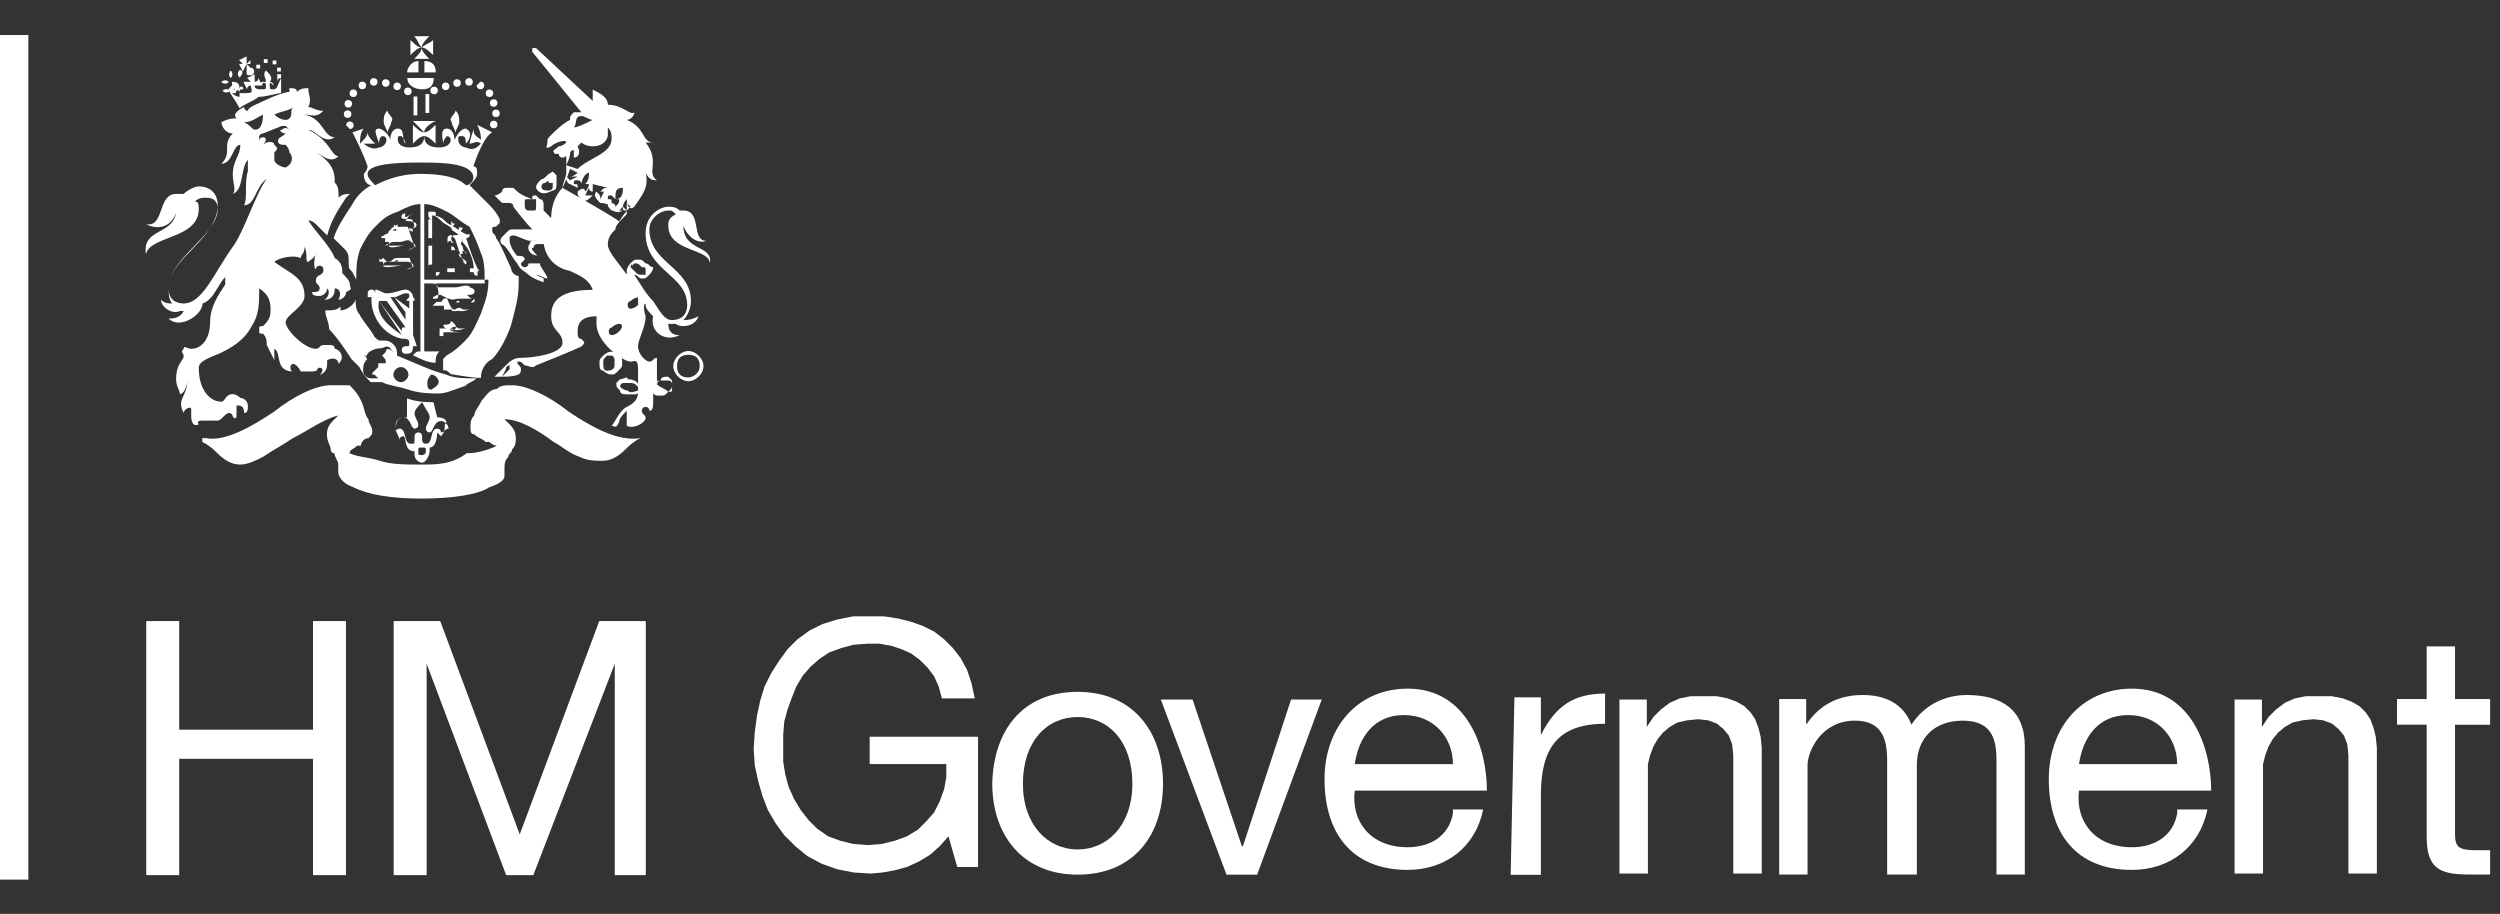 <?xml version="1.0" encoding="utf-8"?>
<!-- Generator: Adobe Illustrator 21.1.0, SVG Export Plug-In . SVG Version: 6.00 Build 0)  -->
<svg version="1.1"
	 id="svg7846" inkscape:version="0.91 r13725" sodipodi:docname="HM Government.svg" xmlns:cc="http://creativecommons.org/ns#" xmlns:dc="http://purl.org/dc/elements/1.1/" xmlns:inkscape="http://www.inkscape.org/namespaces/inkscape" xmlns:rdf="http://www.w3.org/1999/02/22-rdf-syntax-ns#" xmlns:sodipodi="http://sodipodi.sourceforge.net/DTD/sodipodi-0.dtd" xmlns:svg="http://www.w3.org/2000/svg"
	 xmlns="http://www.w3.org/2000/svg" xmlns:xlink="http://www.w3.org/1999/xlink" x="0px" y="0px" viewBox="0 0 238 87"
	 style="enable-background:new 0 0 238 87;" xml:space="preserve">
<rect x="0" y="0" width="238" height="87" fill="#333333" stroke="none"/>
<style type="text/css">
	.st0{fill:#FFFFFF;}
</style>
<sodipodi:namedview  bordercolor="#666666" borderopacity="1.0" id="base" inkscape:current-layer="layer1" inkscape:cx="97.633929" inkscape:cy="15.151771" inkscape:document-units="px" inkscape:pageopacity="0.0" inkscape:pageshadow="2" inkscape:window-height="847" inkscape:window-maximized="1" inkscape:window-width="1600" inkscape:window-x="-8" inkscape:window-y="-8" inkscape:zoom="2.8" pagecolor="#ffffff" showgrid="false" units="px">
	</sodipodi:namedview>
<g id="layer1" transform="translate(0,-965.362)" inkscape:groupmode="layer" inkscape:label="Layer 1">
	<path id="path256" inkscape:connector-curvature="0" class="st0" d="M0,1049.1h2.7v-80.4H0V1049.1z"/>
	<g id="g9031" transform="matrix(2.877,0,0,2.877,-0.149,968.67)">
		<g id="g20" transform="matrix(1.25,0,0,-1.25,12.873,2.508)">
			<path id="path22" inkscape:connector-curvature="0" class="st0" d="M0,0c-0.1-0.1-0.1-0.2-0.1-0.3S0-0.5,0-0.6
				c0,0.1,0.1,0.2,0.1,0.3C0.2-0.2,0-0.1,0,0"/>
		</g>
		<g id="g24" transform="matrix(1.25,0,0,-1.25,15.124,2.508)">
			<path id="path26" inkscape:connector-curvature="0" class="st0" d="M0,0c0.1-0.1,0.1-0.2,0.1-0.3S0-0.5,0-0.6
				c0,0.1-0.1,0.2-0.1,0.3C-0.2-0.2,0-0.1,0,0"/>
		</g>
		<g id="g28" transform="matrix(1.25,0,0,-1.25,11.578,2.41)">
			<path id="path30" inkscape:connector-curvature="0" class="st0" d="M0,0c0.1,0,0.1,0.1,0.1,0.1C0.1,0.2,0,0.2,0,0.2
				c-0.1,0-0.1-0.1-0.1-0.1S-0.1,0,0,0"/>
		</g>
		<g id="g32" transform="matrix(1.25,0,0,-1.25,11.679,2.627)">
			<path id="path34" inkscape:connector-curvature="0" class="st0" d="M0,0c0,0.1-0.1,0.1-0.1,0.1s-0.1,0-0.1-0.1s0.1-0.1,0.1-0.1
				S0-0.1,0,0"/>
		</g>
		<g id="g36" transform="matrix(1.25,0,0,-1.25,11.754,2.996)">
			<path id="path38" inkscape:connector-curvature="0" class="st0" d="M0,0c0,0.1-0.1,0.1-0.1,0.1C-0.2,0.1-0.2,0-0.2,0l0.1-0.1
				C-0.1-0.1,0-0.1,0,0"/>
		</g>
		<g id="g40" transform="matrix(1.25,0,0,-1.25,12.419,1.685)">
			<path id="path42" inkscape:connector-curvature="0" class="st0" d="M0,0c0.1,0,0.1,0.1,0.1,0.1C0.1,0.2,0,0.2,0,0.2
				c-0.1,0-0.1-0.1-0.1-0.1S-0.1,0,0,0"/>
		</g>
		<g id="g44" transform="matrix(1.25,0,0,-1.25,12.042,1.802)">
			<path id="path46" inkscape:connector-curvature="0" class="st0" d="M0,0c0.1,0,0.1,0.1,0.1,0.1C0.1,0.2,0,0.2,0,0.2
				c-0.1,0-0.1-0.1-0.1-0.1S-0.1,0,0,0"/>
		</g>
		<g id="g48" transform="matrix(1.25,0,0,-1.25,11.744,2.061)">
			<path id="path50" inkscape:connector-curvature="0" class="st0" d="M0,0c0.1,0,0.1,0.1,0.1,0.1C0.1,0.2,0,0.2,0,0.2
				c-0.1,0-0.1-0.1-0.1-0.1S-0.1,0,0,0"/>
		</g>
		<g id="g52" transform="matrix(1.25,0,0,-1.25,12.817,1.722)">
			<path id="path54" inkscape:connector-curvature="0" class="st0" d="M0,0c0.1,0,0.1,0.1,0.1,0.1C0.1,0.2,0,0.2,0,0.2
				c-0.1,0-0.1-0.1-0.1-0.1S-0.1,0,0,0"/>
		</g>
		<g id="g56" transform="matrix(1.25,0,0,-1.25,13.194,1.831)">
			<path id="path58" inkscape:connector-curvature="0" class="st0" d="M0,0c0.1,0,0.1,0.1,0.1,0.1C0.1,0.2,0,0.2,0,0.2
				c-0.1,0-0.1-0.1-0.1-0.1S-0.1,0,0,0"/>
		</g>
		<g id="g60" transform="matrix(1.25,0,0,-1.25,13.548,1.998)">
			<path id="path62" inkscape:connector-curvature="0" class="st0" d="M0,0c0.1,0,0.1,0.1,0.1,0.1C0.1,0.2,0,0.2,0,0.2
				c-0.1,0-0.1-0.1-0.1-0.1S-0.1,0,0,0"/>
		</g>
		<g id="g64" transform="matrix(1.25,0,0,-1.25,16.262,2.259)">
			<path id="path66" inkscape:connector-curvature="0" class="st0" d="M0,0c0-0.1,0.1-0.1,0.1-0.1s0.1,0,0.1,0.1S0.1,0.1,0.1,0.1
				S0,0.1,0,0"/>
		</g>
		<g id="g68" transform="matrix(1.25,0,0,-1.25,16.465,2.476)">
			<path id="path70" inkscape:connector-curvature="0" class="st0" d="M0,0c-0.1,0-0.1-0.1-0.1-0.1s0-0.1,0.1-0.1s0.1,0.1,0.1,0.1
				S0.1,0,0,0"/>
		</g>
		<g id="g72" transform="matrix(1.25,0,0,-1.25,16.39,2.845)">
			<path id="path74" inkscape:connector-curvature="0" class="st0" d="M0,0c-0.1,0-0.1-0.1-0.1-0.1C-0.1-0.2,0-0.2,0-0.2
				c0.1,0,0.1,0.1,0.1,0.1S0.1,0,0,0"/>
		</g>
		<g id="g76" transform="matrix(1.25,0,0,-1.25,15.572,1.685)">
			<path id="path78" inkscape:connector-curvature="0" class="st0" d="M0,0c0.1,0,0.1,0.1,0.1,0.1C0.1,0.2,0,0.2,0,0.2
				c-0.1,0-0.1-0.1-0.1-0.1S-0.1,0,0,0"/>
		</g>
		<g id="g80" transform="matrix(1.25,0,0,-1.25,15.951,1.802)">
			<path id="path82" inkscape:connector-curvature="0" class="st0" d="M0,0c0.1,0,0.1,0.1,0.1,0.1C0.1,0.2,0,0.2,0,0.2l-0.1-0.1
				C-0.1,0.1-0.1,0,0,0"/>
		</g>
		<g id="g84" transform="matrix(1.25,0,0,-1.25,16.248,2.061)">
			<path id="path86" inkscape:connector-curvature="0" class="st0" d="M0,0c0.1,0,0.1,0.1,0.1,0.1C0.1,0.2,0,0.2,0,0.2
				c-0.1,0-0.1-0.1-0.1-0.1S-0.1,0,0,0"/>
		</g>
		<g id="g88" transform="matrix(1.25,0,0,-1.25,15.175,1.722)">
			<path id="path90" inkscape:connector-curvature="0" class="st0" d="M0,0c0.1,0,0.1,0.1,0.1,0.1C0.1,0.2,0,0.2,0,0.2
				c-0.1,0-0.1-0.1-0.1-0.1S-0.1,0,0,0"/>
		</g>
		<g id="g92" transform="matrix(1.25,0,0,-1.25,14.798,1.831)">
			<path id="path94" inkscape:connector-curvature="0" class="st0" d="M0,0c0.1,0,0.1,0.1,0.1,0.1C0.1,0.2,0,0.2,0,0.2
				c-0.1,0-0.1-0.1-0.1-0.1S-0.1,0,0,0"/>
		</g>
		<g id="g96" transform="matrix(1.25,0,0,-1.25,14.292,1.844)">
			<path id="path98" inkscape:connector-curvature="0" class="st0" d="M0,0c0-0.1,0.1-0.1,0.1-0.1C0.2-0.1,0.2,0,0.2,0
				c0,0.1-0.1,0.1-0.1,0.1S0,0.1,0,0"/>
		</g>
		<g id="g100" transform="matrix(1.25,0,0,-1.25,13.736,2.669)">
			<path id="path102" inkscape:connector-curvature="0" class="st0" d="M0,0h0.1v0.5H0V0z"/>
		</g>
		<g id="g104" transform="matrix(1.25,0,0,-1.25,14.256,1.963)">
			<path id="path106" inkscape:connector-curvature="0" class="st0" d="M0,0h-0.1v-0.5H0V0z"/>
		</g>
		<g id="g108" transform="matrix(1.25,0,0,-1.25,13.899,1.246)">
			<path id="path110" inkscape:connector-curvature="0" class="st0" d="M0,0v0.3c-0.2,0-0.3-0.2-0.3-0.3H0z"/>
		</g>
		<g id="g112" transform="matrix(1.25,0,0,-1.25,14.096,1.246)">
			<path id="path114" inkscape:connector-curvature="0" class="st0" d="M0,0h0.3c0,0.2-0.1,0.3-0.3,0.3V0z"/>
		</g>
		<g id="g116" transform="matrix(1.25,0,0,-1.25,13.53,1.431)">
			<path id="path118" inkscape:connector-curvature="0" class="st0" d="M0,0c0-0.2,0.2-0.3,0.4-0.3S0.7-0.2,0.7,0H0z"/>
		</g>
		<g id="g120" transform="matrix(1.25,0,0,-1.25,14.258,0.799)">
			<path id="path122" inkscape:connector-curvature="0" class="st0" d="M0,0c-0.1,0.1-0.2,0.2-0.2,0.3c0.1,0,0.2-0.1,0.3-0.2v0.4
				C0,0.4-0.1,0.4-0.2,0.3c0,0.1,0.1,0.2,0.2,0.3h-0.4c0.1-0.1,0.1-0.2,0.2-0.3c-0.1,0-0.2,0.1-0.3,0.2V0.1c0.1,0.1,0.2,0.2,0.3,0.2
				c0-0.1-0.1-0.2-0.2-0.3H0z"/>
		</g>
		<g id="g124" transform="matrix(1.25,0,0,-1.25,14.818,11.245)">
			<path id="path126" inkscape:connector-curvature="0" class="st0" d="M0,0c-0.4,0.1-0.8,0.3-1.3,0.5l0,0c0,0.1,0,0.2-0.1,0.3
				s-0.2,0.1-0.2,0.1h-0.1c-0.1,0-0.1,0-0.2,0.1C-2,1.2-2.2,1.4-2.3,1.6C-2.4,1.7-2.4,1.9-2.4,2c0-0.1-0.2-0.3-0.4-0.3v0.1
				C-2.9,1.7-3,1.7-3.2,1.7c0-0.2,0.1-0.3,0.1-0.5C-2.9,1-2.7,0.7-2.5,0.4c0.1-0.1,0.2-0.2,0.2-0.2l0,0C-2.2,0-2.1-0.1-2-0.2
				c0.1,0,0.2,0,0.3,0C-1.5-0.3-1.3-0.3-1-0.4s0.6-0.1,0.8-0.1s0.4,0.1,0.7,0.2c0.1,0.1,0.2,0.1,0.3,0.2l0,0C0.5-0.1,0.2-0.1,0,0
				 M-1.4,0.6L-1.4,0.6c-0.1,0.1-0.2,0.1-0.2,0l-0.1-0.1l0,0l0,0c0.1-0.1,0.1-0.1,0.1-0.2l0,0c0,0-0.1,0-0.2,0l0,0l0,0l0,0l0,0
				c0-0.1,0-0.1,0-0.1l0,0C-2,0-2,0-1.9,0l0,0l0.1-0.1c-0.1,0-0.1,0-0.2,0c-0.1,0-0.2,0.1-0.2,0.2s0,0.2,0.1,0.3l0,0l0,0
				c0,0,0,0.1-0.1,0.1h0.1l0,0l0,0c0,0.1,0.2,0.2,0.4,0.2C-1.5,0.8-1.5,0.7-1.4,0.6C-1.4,0.6-1.3,0.6-1.4,0.6
				C-1.4,0.5-1.4,0.6-1.4,0.6 M-1.2-0.2c-0.1,0-0.2,0.1-0.2,0.2s0.1,0.2,0.2,0.2C-1.1,0.2-1,0.1-1,0S-1.1-0.2-1.2-0.2 M-0.4-0.4
				c-0.1,0-0.1,0.1-0.1,0.2S-0.4,0-0.4,0c0.1,0,0.2-0.1,0.2-0.2S-0.4-0.4-0.4-0.4"/>
		</g>
		<g id="g128" transform="matrix(1.25,0,0,-1.25,14.519,12.659)">
			<path id="path130" inkscape:connector-curvature="0" class="st0" d="M0,0C0,0-0.1,0,0,0l-0.1,0.4c-0.2,0-0.4,0-0.7,0.1V0h-0.1
				C-1,0-1.1-0.1-1.1-0.3C-1.1-0.4-1-0.5-1-0.6c0,0.1,0.1,0.1,0.1,0.1c0.1,0,0-0.4,0.3-0.4c0,0,0,0,0-0.1s0.1-0.2,0.2-0.2
				S-0.2-1-0.2-0.9c0,0,0,0,0,0.1C0-0.8,0-0.4,0-0.4l0.1-0.1c0.1,0.1,0.1,0.2,0.1,0.3C0.3-0.1,0.2,0,0,0 M-0.4-1
				c-0.1,0-0.1,0-0.1,0.1s0,0.1,0.1,0.1s0.1,0,0.1-0.1S-0.4-1-0.4-1 M0.1-0.4C0.1-0.3,0-0.3,0-0.3c-0.2,0-0.1-0.4-0.3-0.4
				c-0.1,0-0.1,0.1-0.1,0.1c0,0.1,0,0.1,0,0.1s0,0.1-0.1,0.1c0,0-0.1,0-0.1-0.1v-0.1c0-0.1,0-0.1-0.1-0.1c-0.2,0-0.1,0.4-0.3,0.4
				c0,0-0.1,0-0.1-0.1c0,0.1,0,0.1,0,0.2S-1,0-0.9,0c0.2,0,0.2-0.3,0.3-0.3c0,0,0.1,0,0.1,0.1S-0.6,0-0.6,0.1s0.1,0.2,0.2,0.3
				C-0.3,0.2-0.2,0.1-0.2,0s-0.1-0.2-0.1-0.3c0,0,0-0.1,0.1-0.1s0.1,0.3,0.3,0.3c0.1,0,0.2-0.1,0.2-0.2C0.2-0.3,0.2-0.4,0.1-0.4"/>
		</g>
		<g id="g132" transform="matrix(1.25,0,0,-1.25,21.245,13.348)">
			<path id="path134" inkscape:connector-curvature="0" class="st0" d="M0,0L0,0c-0.6-0.1-1.3,0.3-1.9,0.7C-2.4,1.1-3,1.4-3.4,1.4
				c-0.2,0-0.3,0-0.4-0.1C-4,1.3-4.1,1.1-4.2,1c-0.1-0.2-0.2-0.3-0.2-0.4c-0.1-0.1-0.1-0.2-0.1-0.3s0-0.2,0.1-0.2
				C-4.3,0-4.2,0-4.1-0.1H-4c0.1-0.1,0.2-0.1,0.2-0.1C-4-0.3-4.3-0.4-4.6-0.4C-5-0.7-5.4-0.7-5.8-0.7c-0.4,0-0.8,0-1.1,0.1
				c-0.3,0.1-0.6,0.1-0.8,0.2c0,0.1,0.1,0.1,0.2,0.2h0.1C-7.4-0.1-7.3,0-7.2,0c0.1,0.1,0.1,0.1,0.1,0.2s-0.1,0.2-0.1,0.3
				C-7.3,0.6-7.3,0.8-7.4,1s-0.2,0.3-0.3,0.4c-0.2,0-0.3,0-0.5,0c-0.4,0-1-0.3-1.5-0.7C-10.3,0.3-11-0.1-11.5,0h-0.1v-0.1
				c0.2-0.1,0.3-0.2,0.4-0.3c0.2-0.2,0.4-0.3,0.6-0.3c0.2,0,0.4,0.1,0.6,0.2C-9.7-0.3-9.5-0.2-9.2,0C-8.8,0.2-8.4,0.5-8,0.6
				l-0.1-0.1c-0.1-0.1-0.2-0.2-0.2-0.4s0.1-0.3,0.1-0.4c0,0,0-0.1,0.1-0.1C-8.1-0.5-8-0.6-8-0.7c0,0,0-0.1,0-0.2s0.1-0.3,0.4-0.4
				c0.4-0.2,1-0.3,1.8-0.3S-4.3-1.5-4-1.3C-3.7-1.2-3.6-1.1-3.6-1s0,0.1,0,0.2c0,0.1,0,0.2,0.1,0.3c0,0.1,0.1,0.1,0.1,0.2
				C-3.3-0.2-3.3-0.1-3.3,0c0,0.2-0.1,0.3-0.2,0.4l-0.1,0.1c0.4,0,0.9-0.3,1.3-0.6c0.2-0.1,0.4-0.3,0.7-0.4C-1.4-0.6-1.2-0.6-1-0.6
				s0.4,0.1,0.6,0.3C-0.3-0.2-0.2-0.1,0,0C0-0.1,0,0,0,0"/>
		</g>
		<g id="g136" transform="matrix(1.25,0,0,-1.25,17.215,7.979)">
			<path id="path138" inkscape:connector-curvature="0" class="st0" d="M0,0c-0.1,0-0.2,0.1-0.2,0.2C-0.3,0.4-0.5,0.9-0.6,1
				c0,0.1-0.1,0.1-0.1,0.2s0,0.1,0.1,0.1l0.1,0.1c0,0,0,0,0,0.1c-0.1,0.2-0.2,0.3-0.3,0.4C-1,2.1-1.1,2.2-1.3,2.4
				c0.1,0.1,0.2,0.2,0.2,0.3s0,0.2-0.1,0.2c0.1,0.3,0.3,0.8,0.5,0.9L-1.1,4C-1,3.8-1,3.7-1,3.6c-0.1,0.1-0.2,0.1-0.2,0.3
				c0-0.1-0.1-0.3-0.1-0.4c0.1,0,0.2,0.1,0.3,0c-0.1-0.1-0.2-0.2-0.4-0.1c-0.1,0-0.2,0.1-0.2,0.2c0,0.1,0,0.1,0.1,0.1
				s0.1-0.1,0.1-0.2c0.1,0.1,0.2,0.3,0,0.4c-0.1,0-0.2-0.1-0.3-0.3c0,0.2-0.1,0.3-0.2,0.3C-2.1,3.9-2,3.6-2,3.5
				c0,0.1,0.1,0.2,0.1,0.2s0.1,0,0.1-0.1s-0.1-0.2-0.3-0.2c-0.1,0-0.4,0-0.4,0.3c0.1,0,0.2-0.1,0.3-0.2c0,0.2,0,0.3,0,0.5
				c-0.1-0.1-0.2-0.2-0.3-0.2c0,0.1,0.1,0.2,0.3,0.3h-0.6C-2.7,4-2.6,3.9-2.5,3.8c-0.1,0-0.2,0.1-0.3,0.2c0-0.2,0-0.3,0-0.5
				c0.1,0.1,0.2,0.2,0.3,0.2c0-0.3-0.3-0.3-0.4-0.3c-0.2,0-0.3,0.1-0.3,0.2c0,0.1,0,0.1,0.1,0.1c0,0,0.1-0.1,0.1-0.2
				c-0.1,0.1,0,0.4-0.2,0.4c-0.1,0-0.2-0.1-0.2-0.3c0,0.1-0.2,0.3-0.3,0.3c-0.2,0,0-0.3,0-0.4c0,0,0,0.2,0.1,0.2s0.1-0.1,0.1-0.1
				c0-0.1-0.1-0.2-0.2-0.2c-0.2-0.1-0.4,0.1-0.4,0.1c0.1,0,0.2,0,0.3,0C-3.9,3.6-4,3.7-4,3.8c0-0.1-0.1-0.2-0.2-0.3
				c0,0.1,0,0.3,0.1,0.4l-0.3-0.1C-4.3,3.6-4.1,3.2-4,2.9c0-0.1-0.1-0.2-0.1-0.2c0-0.2,0.1-0.3,0.2-0.3c-0.2-0.1-0.4-0.3-0.5-0.5
				C-4.6,1.6-4.8,1.3-4.9,1l0.3-0.3c0.1-0.1,0.1-0.2,0.1-0.3c0-0.2,0-0.2,0.1-0.3l0.1-0.2h1.7V-2c-0.1,0-0.1,0-0.2-0.1
				c0.2-0.1,0.4-0.2,0.6-0.2c0,0.1,0,0.2,0.1,0.3c0,0-0.2,0-0.4,0v1.9h1.7C-0.8-0.5-0.9-0.7-1-1c-0.1-0.2-0.2-0.5-0.4-0.7
				C-1.5-1.8-1.7-2-1.9-2.1c0,0,0,0-0.1-0.1c0,0.1,0,0,0-0.1c0-0.1,0-0.1,0-0.2c0.1,0,0.1,0,0.2-0.1C-1.2-2.7-1.1-2.7-1-2.7l0,0
				c0,0.2,0.1,0.4,0.3,0.5C-0.5-2-0.3-1.6-0.2-1.3C-0.1-0.9,0-0.6,0-0.2C0-0.1,0-0.1,0,0 M-2.6-0.1h-1.7c0,0.3,0,0.5,0.1,0.8
				C-4.1,0.9-4,1.1-3.8,1.3c0.2,0.2,0.3,0.3,0.6,0.4C-3,1.8-2.8,1.9-2.6,1.9V-0.1z M-2.6,2.7c-0.6,0-1-0.2-1.2-0.3
				C-3.9,2.5-4,2.6-4,2.7C-4,3-3,3-2.6,3l0,0c0.5,0,1.4,0,1.4-0.4c0-0.1-0.1-0.2-0.2-0.2C-1.6,2.6-2,2.7-2.6,2.7 M-2.5-0.1v2
				c0.2,0,0.4-0.1,0.6-0.2s0.4-0.3,0.6-0.4C-1.2,1.1-1.1,0.9-1,0.6c0.1-0.2,0.1-0.5,0.1-0.8h-1.6V-0.1z"/>
		</g>
		<g id="g140" transform="matrix(1.25,0,0,-1.25,15.851,7.73)">
			<path id="path142" inkscape:connector-curvature="0" class="st0" d="M0,0C0,0,0-0.1,0,0c-0.1,0.2-0.2,0.5-0.3,0.8l0,0
				c0,0,0.1,0,0.1,0.1c-0.1,0-0.1,0-0.1,0l0,0C-0.5,1-0.6,1.1-0.8,1.2C-0.9,1.3-1,1.4-1.2,1.4c0,0,0,0,0.1,0c0,0.1,0,0.1-0.1,0.1
				l0,0c0,0,0,0-0.1,0V1.4l0,0c0,0,0-0.1,0.1-0.1v0.1V0.7h-0.1h0.1V0c0,0,0,0,0,0.1c-0.1,0-0.1,0-0.1-0.1c0,0,0,0,0.1,0
				c0,0,0,0,0-0.1h0.1c0,0,0,0,0-0.1c0,0,0.1,0,0.1,0.1h-0.1h0.5v-0.1v0.1H0c0,0,0,0-0.1,0C-0.1-0.2,0-0.2,0-0.2s0,0,0,0.1
				c0,0,0,0,0.1,0C0-0.1,0-0.1,0,0C0-0.1,0.1-0.1,0,0C0.1,0,0.1,0,0,0 M-0.5,0.9C-0.5,0.9-0.5,0.8-0.5,0.9C-0.5,0.8-0.5,0.8-0.5,0.9
				c0-0.1,0-0.1,0-0.1h0.1c0,0,0,0,0-0.1l0,0C-0.2,0.5-0.1,0.2-0.1,0c0,0,0,0-0.1,0v-0.1h-0.4V0c0,0,0,0-0.1,0c0,0,0,0,0,0.1
				c0,0,0,0,0-0.1c0,0,0,0-0.1,0c0,0,0,0,0-0.1h-0.4c0,0,0,0,0,0.1h-0.1v0.6h0.1c0,0,0,0,0,0.1h0.1c0,0,0,0-0.1,0c0,0,0,0,0,0.1
				c0,0,0,0-0.1,0v0.5c0,0,0,0,0.1,0v0.1c0.1,0,0.2-0.1,0.3-0.2C-0.7,1.1-0.6,1-0.5,0.9"/>
		</g>
		<g id="g144" transform="matrix(1.25,0,0,-1.25,15.484,7.503)">
			<path id="path146" inkscape:connector-curvature="0" class="st0" d="M0,0L0,0L0,0C0,0.1,0,0,0,0C0,0.1,0,0.1,0,0
				c-0.1,0.1-0.2,0.1-0.2,0.2l0,0l0,0l0,0l0,0l0,0l0,0c0,0,0,0,0.1,0c0,0.1,0,0.1-0.1,0.1c0,0,0,0-0.1,0c0,0,0,0.1-0.1,0.1
				c0,0,0,0,0,0.1c0,0,0-0.1,0-0.2c0.2,0,0.4,0,0.4-0.1l0,0l0,0l0,0l0,0l0,0c0,0-0.1,0.1-0.1,0.2c-0.1,0.1,0,0.1,0,0.2
				s0,0.2-0.1,0.2c0,0,0,0,0,0.1l0,0l0,0l0,0l0,0l0,0l0,0l0,0l0,0l0,0l0,0l0,0l0,0l0,0l0,0l0,0l0,0h0.1c0-0.1-0.1-0.1-0.1-0.1l0,0
				c0,0,0,0-0.1,0.1c0,0,0,0-0.1,0c0,0,0,0,0,0.1c0,0,0,0,0,0.1l0,0l0,0l0,0l0,0l0,0l0,0l0,0l0,0l0,0l0,0l0,0l0,0l0,0l0,0l0,0l0,0
				l0,0l0,0l0,0l0,0l0,0l0,0l0,0l0,0l0,0l0,0l0,0l0,0l0,0l0,0c0,0,0-0.1,0,0l0,0l0,0l0,0l0,0l0,0l0,0c0,0,0-0.1,0.1-0.1l-0.1-0.1
				c0,0,0,0-0.1,0l0,0l0,0l0,0l0,0l0,0l0,0l0,0l0,0l0,0l0,0l0,0l0,0l0,0l0,0l0,0l0,0l0,0l0,0l0,0l0,0l0,0l0,0l0,0l0,0l0,0l0,0l0,0
				c0,0,0,0,0.1,0l0,0l0,0l0,0c0-0.1,0.1-0.1,0.2-0.2h-0.1c0,0-0.1,0-0.1-0.1c0,0,0-0.1,0.1-0.1h-0.1l0,0c0,0,0,0.1-0.1,0l0,0l0,0
				l0,0l0,0l0,0l0,0l0,0l0,0l0,0l0,0l0,0l0,0l0,0l0,0l0,0l0,0l0,0l0,0l0,0l0,0l0,0l0,0l0,0l0,0l0,0l0,0l0,0l0,0l0,0l0,0l0,0
				c0,0,0,0,0,0.1s0.1,0.1,0.1,0.1l0.1-0.1C-0.1,0-0.1,0,0,0C-0.1,0-0.1,0,0,0C-0.1,0-0.1,0,0,0c-0.1,0-0.1,0-0.1,0l0,0l0,0l0,0l0,0
				l0,0l0,0l0,0l0,0l0,0l0,0l0,0l0,0l0,0l0,0l0,0l0,0l0,0l0,0C0-0.1,0-0.1,0,0C0-0.1,0-0.1,0,0L0,0L0,0L0,0L0,0z"/>
		</g>
		<g id="g148" transform="matrix(1.25,0,0,-1.25,13.72,8.682)">
			<path id="path150" inkscape:connector-curvature="0" class="st0" d="M0,0L0,0L0,0c0,0.1-0.1,0.2-0.2,0.2s-0.3-0.1-0.5-0.1
				c-0.1,0-0.2,0.1-0.3,0.1V0.1l0,0c0,0,0,0.1-0.1,0.1c0,0-0.1,0-0.1-0.1s0-0.1,0-0.1s0,0,0.1,0v-0.1l0,0c0-0.4,0.3-0.9,0.8-1
				c0.1,0,0.2,0,0.2-0.1s0-0.1-0.1-0.1h-0.1h0.1l0,0c0,0-0.1,0-0.1-0.1c0-0.1,0.1-0.1,0.1-0.1c0.1,0,0.2,0,0.2,0.2h0.1L0-1l0,0v0.9
				l0,0C0-0.1,0.1-0.1,0,0C0.1,0,0,0,0,0 M-0.9-0.1L-0.3-1C-0.6-0.8-1-0.5-0.9-0.1 M-0.3-0.9l-0.6,0.8c0,0,0,0,0.1,0h0.1l0.5-0.7
				C-0.3-0.8-0.3-0.8-0.3-0.9 M-0.2-0.6L-0.6,0h0.1l0.3-0.4C-0.2-0.5-0.2-0.6-0.2-0.6 M-0.1,0L-0.1,0C-0.2,0-0.2,0-0.1,0
				c-0.1-0.1-0.1-0.1,0-0.1l0,0l0,0c0-0.1,0-0.1,0-0.2L-0.5,0c0.1,0,0.2,0.1,0.3,0.1S-0.1,0.1-0.1,0"/>
		</g>
		<g id="g152" transform="matrix(1.25,0,0,-1.25,13.584,6.409)">
			<path id="path154" inkscape:connector-curvature="0" class="st0" d="M0,0c0.1,0,0.2,0,0.2,0.1s-0.3,0.1-0.3,0.1l0,0l0,0
				C0,0.3,0,0.4,0.2,0.4C0,0.4,0,0.3-0.1,0.3v0.1c0,0-0.1,0-0.1-0.1l0,0l0,0c0-0.1,0.3,0,0.3-0.1C0.2,0,0.1,0,0,0s-0.1,0.1-0.3,0
				v0.1l0,0l0,0l0,0l0,0l0,0l0,0l0,0l0,0l0,0l0,0l0,0l0,0l0,0l0,0V0l0,0l0,0l0,0l0,0l0,0l0,0l0,0l0,0l0,0l0,0l0,0l0,0l0,0l0,0l0,0
				l0,0l0,0l0,0l0,0l0,0l0,0l0,0l0,0l0,0l0,0l0,0l0,0l0,0l0,0l0,0l0,0l0,0l0,0l0,0c0,0,0-0.1,0,0l0,0l0,0l0,0l0,0l0,0l0,0l0,0h-0.1
				c0,0,0,0-0.1,0h-0.1l0,0l0,0l0,0l0,0l0,0l0,0l0,0l0,0l0,0l0,0l0,0l0,0l0,0l0,0l0,0l0,0l0,0l0,0l0,0l0,0l0,0l0,0l0,0l0,0l0,0l0,0
				l0,0l0,0l0,0l0,0l0,0l0,0l0,0l0,0l0,0l0,0l0,0l0,0l0,0c0,0,0,0,0.1,0l0,0l0,0l0,0l0,0l0,0l0,0h0.1c0.1,0,0,0.1,0.1,0.1l0,0V0l0,0
				l0,0l0,0c0,0,0,0-0.1,0l0,0l0,0l0,0l0,0l0,0l0,0l0,0l0,0l0,0l0,0l0,0l0,0l0,0l0,0l0,0l0,0l0,0l0,0l0,0l0,0l0,0l0,0l0,0l0,0l0,0
				l0,0l0,0l0,0c0,0,0,0,0,0.1C-0.1-0.1-0.1-0.1,0,0C0-0.1,0-0.1,0,0C0.1-0.1,0-0.1,0,0C0,0,0.1-0.1,0,0C0.1-0.1,0.1-0.1,0,0
				c0.1-0.1,0.1-0.1,0.1-0.1l0,0l0,0l0,0l0,0l0,0l0,0l0,0l0,0l0,0l0,0l0,0l0,0l0,0l0,0l0,0l0,0l0,0l0,0l0,0l0,0l0,0l0,0l0,0l0,0l0,0
				l0,0l0,0l0,0l0,0l0,0C0.1,0,0.1,0,0,0L0,0 M-0.4,0.1L-0.4,0.1L-0.4,0.1 M-0.3,0.2C-0.3,0.2-0.3,0.1-0.3,0.2
				C-0.3,0.1-0.3,0.1-0.3,0.2C-0.3,0.1-0.3,0.1-0.3,0.2 M-0.3,0.2L-0.3,0.2L-0.3,0.2L-0.3,0.2 M-0.3,0.1L-0.3,0.1L-0.3,0.1L-0.3,0.1
				L-0.3,0.1L-0.3,0.1L-0.3,0.1L-0.3,0.1L-0.3,0.1L-0.3,0.1L-0.3,0.1L-0.3,0.1L-0.3,0.1L-0.3,0.1L-0.3,0.1L-0.3,0.1L-0.3,0.1
				C-0.4,0.1-0.4,0.1-0.3,0.1"/>
		</g>
		<g id="g156" transform="matrix(1.25,0,0,-1.25,13.795,6.98)">
			<path id="path158" inkscape:connector-curvature="0" class="st0" d="M0,0c0,0,0,0.1-0.2,0.1s-0.4,0-0.4,0h0.1l0,0
				c0.2,0,0.3,0,0.4,0c-0.1,0.1-0.2,0-0.3,0c0.1,0,0.1,0,0.1,0c-0.1,0-0.2,0-0.2,0l0,0c-0.1,0-0.2,0-0.2-0.1s0.3,0,0.4,0S0,0,0,0
				s-0.1,0-0.2,0s-0.4,0-0.5,0v0.1l0,0l0,0l0,0l0,0l0,0l0,0l0,0l0,0l0,0l0,0l0,0l0,0l0,0l0,0l0,0l0,0l0,0l0,0l0,0l0,0c0,0,0,0-0.1,0
				l0,0c0,0,0,0,0,0.1l0,0l0,0l0,0l0,0l0,0l0,0l0,0l0,0l0,0l0,0l0,0l0,0l0,0l0,0l0,0l0,0l0,0l0,0l0,0l0,0l0,0l0,0l0,0l0,0l0,0l0,0
				l0,0l0,0l0,0l0,0l0,0c0,0,0-0.1,0,0l0,0l0,0l0,0l0,0l0,0l0,0l0,0c0,0,0,0,0.1,0l0,0h-0.1h-0.1l0,0l0,0l0,0l0,0l0,0l0,0l0,0l0,0
				l0,0l0,0l0,0l0,0l0,0l0,0l0,0l0,0l0,0l0,0l0,0l0,0l0,0l0,0l0,0l0,0l0,0l0,0l0,0l0,0l0,0l0,0l0,0l0,0l0,0l0,0l0,0l0,0l0,0l0,0l0,0
				c0,0.1,0,0,0.1,0.1l0,0l0,0c0,0,0.1,0,0.1,0.1l0,0c0.1,0,0,0.1,0.2,0.1l0,0V0.4l0,0l0,0l0,0c0,0,0,0.1-0.1,0l0,0l0,0l0,0l0,0l0,0
				l0,0l0,0l0,0l0,0l0,0l0,0l0,0l0,0l0,0l0,0l0,0l0,0l0,0l0,0l0,0l0,0l0,0l0,0l0,0l0,0l0,0l0,0h0.1c0,0,0,0,0,0.1l0,0c0,0,0,0,0.1,0
				s0.1,0,0.1,0h0.1l0,0l0,0l0,0l0,0l0,0l0,0l0,0l0,0l0,0l0,0l0,0l0,0l0,0l0,0l0,0l0,0l0,0l0,0l0,0l0,0l0,0l0,0l0,0l0,0l0,0l0,0l0,0
				l0,0l0,0C0-0.1,0-0.1,0,0C0-0.1,0-0.1,0,0C0-0.1,0-0.1,0,0c-0.1-0.1-0.1-0.1-0.2-0.1C-0.1-0.1,0,0,0,0 M-0.9-0.1L-0.9-0.1
				L-0.9-0.1 M-0.7,0.1L-0.7,0.1L-0.7,0.1L-0.7,0.1 M-0.8,0.1L-0.8,0.1L-0.8,0.1L-0.8,0.1 M-0.8,0L-0.8,0L-0.8,0
				C-0.8,0.1-0.8,0.1-0.8,0C-0.8,0.1-0.8,0.1-0.8,0C-0.8,0.1-0.8,0.1-0.8,0C-0.8,0.1-0.8,0.1-0.8,0C-0.8,0.1-0.8,0.1-0.8,0L-0.8,0
				C-0.7,0.1-0.7,0.1-0.8,0C-0.7,0.1-0.7,0-0.8,0C-0.8,0-0.8,0.1-0.8,0C-0.8,0.1-0.8,0.1-0.8,0C-0.8,0-0.8,0.1-0.8,0L-0.8,0L-0.8,0
				L-0.8,0L-0.8,0 M-0.7-0.2L-0.7-0.2L-0.7-0.2"/>
		</g>
		<g id="g160" transform="matrix(1.25,0,0,-1.25,13.729,7.635)">
			<path id="path162" inkscape:connector-curvature="0" class="st0" d="M0,0c0,0,0,0.1-0.2,0.1c-0.1,0-0.5,0-0.5,0s0.1,0,0.2,0l0,0
				c0.1,0,0.3,0.1,0.4,0c-0.1,0.1-0.2,0-0.3,0c0.1,0,0.1,0,0.1,0c-0.1,0-0.2,0-0.3,0l0,0c-0.1,0-0.2,0-0.2-0.1s0.4,0,0.5,0S0,0,0,0
				s-0.1,0-0.2,0s-0.4,0-0.6,0v0.1l0,0l0,0l0,0l0,0l0,0l0,0l0,0l0,0l0,0l0,0l0,0l0,0l0,0l0,0l0,0l0,0l0,0l0,0c0,0,0,0-0.1,0l0,0
				c0,0,0,0,0,0.1l0,0l0,0l0,0l0,0l0,0l0,0l0,0l0,0l0,0l0,0l0,0l0,0l0,0l0,0l0,0l0,0l0,0l0,0l0,0l0,0l0,0l0,0l0,0l0,0l0,0l0,0l0,0
				l0,0l0,0l0,0l0,0c0,0,0-0.1,0.1,0l0,0l0,0l0,0l0,0l0,0l0,0c0,0,0,0,0.1-0.1l0,0l0,0l0,0h-0.1h-0.1l0,0l0,0l0,0l0,0l0,0l0,0l0,0
				l0,0l0,0l0,0l0,0l0,0l0,0l0,0l0,0l0,0l0,0l0,0l0,0l0,0l0,0l0,0l0,0l0,0l0,0l0,0l0,0l0,0l0,0l0,0l0,0l0,0l0,0l0,0l0,0l0,0l0,0l0,0
				l0,0c0,0.1,0.1,0,0.1,0l0,0l0,0l0,0l0,0h0.1l0,0l0,0l0,0l0,0c0.2,0,0.1,0.1,0.3,0.1l0,0V0.1l0,0l0,0l0,0c0,0,0,0.1-0.1,0l0,0l0,0
				l0,0l0,0l0,0l0,0l0,0l0,0l0,0l0,0l0,0l0,0l0,0l0,0l0,0l0,0l0,0l0,0l0,0l0,0l0,0l0,0l0,0l0,0l0,0l0,0l0,0c0,0,0,0,0.1,0
				c0,0,0,0,0,0.1l0,0c0,0,0,0,0.1,0s0.1,0,0.1,0h0.1l0,0l0,0l0,0l0,0l0,0l0,0l0,0l0,0l0,0l0,0l0,0l0,0l0,0l0,0l0,0l0,0l0,0l0,0l0,0
				l0,0l0,0l0,0l0,0l0,0l0,0l0,0l0,0l0,0l0,0C0-0.1,0-0.1,0,0C0-0.1,0-0.1,0,0C0-0.1,0-0.1,0,0c-0.1-0.1-0.1-0.1-0.2-0.1
				C-0.1-0.1,0,0,0,0 M-0.8,0.1L-0.8,0.1L-0.8,0.1L-0.8,0.1 M-0.9,0.1L-0.9,0.1L-0.9,0.1L-0.9,0.1 M-0.9,0L-0.9,0L-0.9,0
				C-0.9,0-0.9,0.1-0.9,0C-0.9,0.1-0.9,0.1-0.9,0C-0.9,0.1-0.9,0.1-0.9,0C-0.9,0.1-0.9,0.1-0.9,0C-0.9,0.1-0.9,0.1-0.9,0L-0.9,0
				C-0.8,0.1-0.8,0.1-0.9,0C-0.8,0-0.8,0-0.9,0C-0.8,0-0.8,0-0.9,0C-0.9,0.1-0.9,0-0.9,0L-0.9,0L-0.9,0L-0.9,0L-0.9,0L-0.9,0"/>
		</g>
		<g id="g164" transform="matrix(1.25,0,0,-1.25,15.755,8.733)">
			<path id="path166" inkscape:connector-curvature="0" class="st0" d="M0,0L0,0L0,0L0,0L0,0c-0.1,0-0.1,0-0.2,0.1l0,0
				c0.1,0,0.2,0,0.2,0.1c0,0,0,0.1-0.2,0.1c-0.1,0-0.5,0-0.5,0s0.1,0,0.2,0l0,0c0.1,0,0.3,0.1,0.4,0c-0.1,0-0.2,0-0.3,0
				c0.1,0,0.1,0,0.1,0c-0.1,0-0.2,0-0.3,0l0,0c-0.1,0-0.2,0-0.2,0c0-0.1,0.4,0,0.5,0s0.1,0,0.1,0s-0.1,0-0.2,0s-0.5,0-0.6,0v0.1l0,0
				l0,0l0,0l0,0l0,0l0,0l0,0l0,0l0,0l0,0l0,0l0,0l0,0l0,0l0,0l0,0l0,0l0,0c0,0,0,0-0.1,0l0,0c0,0,0,0,0,0.1l0,0l0,0l0,0l0,0l0,0l0,0
				l0,0l0,0l0,0l0,0l0,0l0,0l0,0l0,0l0,0l0,0l0,0l0,0l0,0l0,0l0,0l0,0l0,0l0,0l0,0l0,0l0,0l0,0l0,0l0,0l0,0c0,0,0-0.1,0,0l0,0l0,0
				l0,0l0,0l0,0l0,0c0,0,0,0,0.1-0.1l0,0l0,0l0,0l0,0C-0.9,0-1,0-1,0h-0.1l0,0l0,0l0,0l0,0l0,0l0,0l0,0l0,0l0,0l0,0l0,0l0,0l0,0l0,0
				l0,0l0,0l0,0l0,0l0,0l0,0l0,0l0,0l0,0l0,0l0,0l0,0l0,0l0,0l0,0l0,0l0,0l0,0l0,0l0,0l0,0l0,0l0,0l0,0l0,0c0,0.1,0,0,0.1,0.1l0,0
				l0,0h0.1l0,0l0,0C-0.5-0.1-0.6,0-0.4,0l0,0v-0.1l0,0l0,0l0,0c0,0,0,0.1-0.1,0l0,0l0,0l0,0l0,0l0,0l0,0l0,0l0,0l0,0l0,0l0,0l0,0
				l0,0l0,0l0,0l0,0l0,0l0,0l0,0l0,0l0,0l0,0l0,0l0,0l0,0l0,0l0,0c0,0,0,0,0.1,0c0,0,0,0,0,0.1l0,0c0,0,0,0,0.1,0s0.1,0,0.1,0
				C-0.1,0-0.1,0,0,0C-0.1,0-0.1,0,0,0C-0.1,0-0.1,0,0,0c-0.1-0.1-0.1-0.1-0.1-0.1l0,0l0,0l0,0l0,0C-0.1-0.1-0.1-0.1,0,0
				C-0.1-0.1-0.1-0.1,0,0c-0.1-0.1-0.1-0.1-0.1-0.1l0,0l0,0l0,0l0,0l0,0l0,0l0,0l0,0l0,0l0,0l0,0C0-0.1,0-0.1,0,0C0-0.1,0-0.1,0,0
				C0-0.1,0,0,0,0L0,0L0,0L0,0 M-0.8,0.2L-0.8,0.2L-0.8,0.2L-0.8,0.2 M-0.8,0.2C-0.9,0.2-0.9,0.2-0.8,0.2C-0.9,0.2-0.9,0.2-0.8,0.2
				C-0.9,0.2-0.9,0.2-0.8,0.2 M-0.9,0.1C-0.9,0.1-0.9,0.2-0.9,0.1C-0.9,0.1-0.9,0.2-0.9,0.1C-0.9,0.2-0.9,0.2-0.9,0.1
				C-0.9,0.2-0.9,0.2-0.9,0.1C-0.9,0.2-0.9,0.2-0.9,0.1C-0.9,0.2-0.9,0.2-0.9,0.1C-0.9,0.2-0.9,0.2-0.9,0.1L-0.9,0.1
				C-0.8,0.2-0.8,0.2-0.9,0.1C-0.8,0.2-0.8,0.2-0.9,0.1C-0.8,0.2-0.8,0.2-0.9,0.1C-0.8,0.2-0.8,0.2-0.9,0.1
				C-0.8,0.2-0.9,0.2-0.9,0.1L-0.9,0.1L-0.9,0.1L-0.9,0.1L-0.9,0.1 M-0.9,0.2L-0.9,0.2L-0.9,0.2z M-0.9,0.2L-0.9,0.2L-0.9,0.2
				 M-0.7,0L-0.7,0L-0.7,0"/>
		</g>
		<g id="g168" transform="matrix(1.25,0,0,-1.25,15.116,9.092)">
			<path id="path170" inkscape:connector-curvature="0" class="st0" d="M0,0L0,0c0.2-0.1,0.3,0,0.4,0C0.3,0,0.2,0,0.1,0
				c0.1,0,0.1,0,0.1,0C0.2,0,0.1,0.1,0,0L0,0c-0.1,0-0.1,0-0.1,0c0-0.1,0.3,0,0.4,0s0.1,0,0.1,0S0.3,0,0.2,0s-0.3,0-0.5,0v0.1l0,0
				l0,0l0,0l0,0l0,0l0,0l0,0l0,0l0,0l0,0l0,0l0,0l0,0l0,0l0,0l0,0l0,0c0,0,0,0-0.1,0l0,0c0,0,0,0,0,0.1l0,0l0,0l0,0l0,0l0,0l0,0l0,0
				l0,0l0,0l0,0l0,0l0,0l0,0l0,0l0,0l0,0l0,0l0,0l0,0l0,0l0,0l0,0l0,0l0,0l0,0l0,0l0,0l0,0l0,0l0,0l0,0c0,0,0-0.1,0,0l0,0l0,0l0,0
				l0,0l0,0l0,0l0,0l0,0l0,0V0.1c0,0,0,0-0.1,0h-0.1l0,0l0,0l0,0l0,0l0,0l0,0l0,0l0,0l0,0l0,0l0,0l0,0l0,0l0,0l0,0l0,0l0,0l0,0l0,0
				l0,0l0,0l0,0l0,0l0,0l0,0l0,0l0,0l0,0l0,0l0,0l0,0l0,0l0,0l0,0l0,0l0,0l0,0l0,0l0,0c0,0,0,0,0.1,0.1l0,0l0,0h0.1l0,0l0,0l0,0
				c0.1,0,0,0.1,0.2,0.1l0,0V0.2l0,0l0,0l0,0c0,0,0,0-0.1,0l0,0l0,0l0,0l0,0l0,0l0,0l0,0l0,0l0,0l0,0l0,0l0,0l0,0l0,0l0,0l0,0l0,0
				l0,0l0,0l0,0l0,0l0,0l0,0l0,0l0,0l0,0l0,0c0,0,0,0,0.1,0c0,0,0,0,0,0.1l0,0c0,0,0,0,0.1,0s0.1,0,0.1,0h0.1l0,0l0,0l0,0l0,0l0,0
				l0,0l0,0l0,0l0,0l0,0l0,0l0,0l0,0l0,0l0,0l0,0l0,0l0,0l0,0l0,0l0,0l0,0l0,0l0,0l0,0l0,0l0,0l0,0l0,0l0,0l0,0l0,0H0l0,0
				c0.1,0,0.2,0,0.2,0.1c0,0,0,0.1-0.1,0.1s-0.4,0-0.4,0C-0.1,0-0.1,0,0,0 M-0.4,0L-0.4,0L-0.4,0L-0.4,0 M-0.3-0.1
				C-0.3-0.1-0.3,0-0.3-0.1C-0.3,0-0.3-0.1-0.3-0.1C-0.4-0.1-0.4-0.1-0.3-0.1C-0.4-0.1-0.4-0.1-0.3-0.1C-0.4-0.1-0.4-0.1-0.3-0.1
				C-0.4-0.1-0.4-0.1-0.3-0.1C-0.4-0.1-0.4-0.1-0.3-0.1C-0.4-0.1-0.4-0.1-0.3-0.1C-0.4-0.1-0.4-0.1-0.3-0.1C-0.4,0-0.4,0-0.3-0.1
				C-0.4,0-0.4,0-0.3-0.1C-0.4,0-0.4,0-0.3-0.1C-0.4,0-0.4,0-0.3-0.1C-0.4,0-0.4,0-0.3-0.1L-0.3-0.1C-0.3,0-0.3,0-0.3-0.1
				C-0.3,0-0.3-0.1-0.3-0.1 M-0.3,0L-0.3,0L-0.3,0L-0.3,0"/>
		</g>
		<g id="g172" transform="matrix(1.25,0,0,-1.25,14.973,9.72)">
			<path id="path174" inkscape:connector-curvature="0" class="st0" d="M0,0L0,0c0.2-0.1,0.3,0,0.4,0C0.3,0,0.2,0,0.1,0
				c0.1,0,0.1,0,0.1,0C0.2,0,0.1,0.1,0,0L0,0C0,0-0.1,0,0,0c-0.1-0.1,0.3-0.1,0.3-0.1s-0.1,0-0.2,0s-0.2,0-0.3,0l0,0V0l0,0l0,0l0,0
				l0,0l0,0l0,0l0,0l0,0l0,0l0,0l0,0l0,0l0,0l0,0v-0.1L-0.3,0l0,0l0,0l0,0l0,0l0,0l0,0l0,0l0,0l0,0l0,0l0,0l0,0l0,0l0,0l0,0l0,0l0,0
				l0,0l0,0l0,0l0,0l0,0l0,0l0,0l0,0l0,0l0,0l0,0l0,0l0,0l0,0l0,0l0,0c0,0,0-0.1,0,0l0,0l0,0l0,0l0,0l0,0l0,0c0,0,0,0,0-0.1l0,0l0,0
				h-0.1l0,0l0,0l0,0l0,0l0,0l0,0l0,0l0,0l0,0l0,0l0,0l0,0l0,0l0,0l0,0l0,0l0,0l0,0l0,0l0,0l0,0l0,0l0,0l0,0l0,0l0,0l0,0l0,0l0,0
				l0,0l0,0l0,0l0,0l0,0l0,0l0,0l0,0l0,0l0,0l0,0l0,0l0,0l0,0c0,0,0,0,0.1,0l0,0l0,0l0,0c0,0,0,0,0,0.1l0,0h0.1c0,0,0,0,0-0.1
				c0,0,0,0,0-0.1l0,0l0,0c0,0,0,0-0.1,0l0,0l0,0l0,0l0,0l0,0l0,0l0,0l0,0l0,0l0,0l0,0l0,0l0,0l0,0l0,0l0,0l0,0l0,0l0,0l0,0l0,0l0,0
				l0,0l0,0l0,0l0,0l0,0l0,0c0,0,0,0,0,0.1V0h0.1h0.1l0,0l0,0l0,0l0,0l0,0l0,0l0,0l0,0l0,0l0,0l0,0l0,0l0,0l0,0l0,0l0,0l0,0l0,0l0,0
				l0,0l0,0l0,0l0,0l0,0l0,0l0,0l0,0l0,0l0,0l0,0l0,0l0,0l0,0c0,0-0.1,0-0.1,0.1l0,0c0.1,0,0.2,0,0.2,0.1C0.3,0,0-0.1,0,0L0,0
				 M-0.3,0C-0.3,0-0.2,0-0.3,0C-0.2,0-0.2,0-0.3,0L-0.3,0 M-0.3,0L-0.3,0L-0.3,0L-0.3,0 M-0.3-0.1L-0.3-0.1L-0.3-0.1L-0.3-0.1
				C-0.3,0-0.3,0-0.3-0.1C-0.3,0-0.3,0-0.3-0.1C-0.3,0-0.3,0-0.3-0.1C-0.3,0-0.3,0-0.3-0.1L-0.3-0.1C-0.3,0-0.3,0-0.3-0.1L-0.3-0.1
				L-0.3-0.1L-0.3-0.1L-0.3-0.1L-0.3-0.1L-0.3-0.1L-0.3-0.1L-0.3-0.1"/>
		</g>
		<g id="g176" transform="matrix(1.25,0,0,-1.25,7.663,1.856)">
			<path id="path178" inkscape:connector-curvature="0" class="st0" d="M0,0C0,0,0,0.1,0,0c-0.1,0.1-0.2,0-0.2,0S-0.1-0.1,0,0
				C0-0.1,0,0,0,0"/>
		</g>
		<g id="g180" transform="matrix(1.25,0,0,-1.25,7.625,1.563)">
			<path id="path182" inkscape:connector-curvature="0" class="st0" d="M0,0C0,0,0,0.1,0,0c-0.1,0.1-0.2,0-0.2,0S-0.1-0.1,0,0
				C0-0.1,0,0,0,0"/>
		</g>
		<g id="g184" transform="matrix(1.25,0,0,-1.25,7.688,1.433)">
			<path id="path186" inkscape:connector-curvature="0" class="st0" d="M0,0C0,0,0.1,0,0,0c0.1,0.1,0,0.2,0,0.2S-0.1,0.1,0,0
				C-0.1,0,0,0,0,0"/>
		</g>
		<g id="g188" transform="matrix(1.25,0,0,-1.25,7.978,1.416)">
			<path id="path190" inkscape:connector-curvature="0" class="st0" d="M0,0C0.1,0,0.1,0,0,0c0.1,0.1,0.1,0.2,0,0.2
				C0,0.2-0.1,0.1,0,0C-0.1,0,0,0,0,0"/>
		</g>
		<g id="g192" transform="matrix(1.25,0,0,-1.25,9.221,1.214)">
			<path id="path194" inkscape:connector-curvature="0" class="st0" d="M0,0h0.1v0.1H0V0"/>
		</g>
		<g id="g196" transform="matrix(1.25,0,0,-1.25,9.198,0.979)">
			<path id="path198" inkscape:connector-curvature="0" class="st0" d="M0,0v0.1h-0.1V0H0"/>
		</g>
		<g id="g200" transform="matrix(1.25,0,0,-1.25,8.907,0.933)">
			<path id="path202" inkscape:connector-curvature="0" class="st0" d="M0,0v0.1h-0.1V0H0"/>
		</g>
		<g id="g204" transform="matrix(1.25,0,0,-1.25,8.659,1.116)">
			<path id="path206" inkscape:connector-curvature="0" class="st0" d="M0,0v0.1h-0.1V0H0"/>
		</g>
		<g id="g208" transform="matrix(1.25,0,0,-1.25,7.962,0.965)">
			<path id="path210" inkscape:connector-curvature="0" class="st0" d="M0,0l0.1-0.2L0.2,0l0,0c0-0.1,0-0.1,0-0.2s0-0.1,0.1-0.1
				s0.1,0.1,0.1,0.1s0,0.1-0.1,0.1L0.2,0l0,0h0.1v0.1L0.2,0l0,0v0.2L0,0.1L0.1,0l0,0H0z"/>
		</g>
		<g id="g212" transform="matrix(1.25,0,0,-1.25,9.228,1.306)">
			<path id="path214" inkscape:connector-curvature="0" class="st0" d="M0,0c0-0.1,0-0.1,0-0.1S0-0.1,0,0v-0.2c0,0,0,0.1,0.1,0.1
				C0-0.3,0-0.4-0.1-0.4s-0.1,0-0.1,0.1s0,0.1,0.1,0c0,0.1-0.1,0.1-0.1,0.1c0.1,0.1,0,0.2-0.1,0.3c-0.1-0.1,0-0.2,0-0.3
				c-0.1,0-0.2,0-0.1-0.1c0,0.1,0.1,0.1,0.1,0s0-0.1-0.1-0.1s-0.2,0-0.2,0.1c0,0,0.1,0,0.2,0l-0.1,0.2c0-0.1-0.1-0.1-0.1-0.1
				c0,0.1,0,0.2,0,0.2l-0.2-0.1l0.1-0.1c0,0-0.1,0-0.2,0l0.1-0.2c0,0.1,0.1,0.1,0.1,0.1c0-0.1,0.1-0.2-0.1-0.2c-0.1,0-0.2,0-0.2,0
				c0,0.1,0,0.1,0.1,0.1c0,0.1-0.1,0.1-0.1,0c0,0.1,0,0.2-0.2,0.2c0-0.1,0-0.2,0.1-0.2c-0.1,0-0.1-0.1,0-0.1c0,0.1,0.1,0.1,0.1,0
				v-0.1c0,0-0.1,0-0.2,0.1h0.1l-0.1,0.2c0-0.1,0-0.1,0-0.1v0.1l-0.1-0.1C-1.2-0.6-1.1-0.7-1-0.9c0.1,0.1,0.4,0.2,0.5,0.3
				c0.2,0,0.5,0.1,0.6,0.1c0,0.2,0,0.4,0,0.5H0z"/>
		</g>
		<g id="g216" transform="matrix(1.25,0,0,-1.25,11.629,8.267)">
			<path id="path218" inkscape:connector-curvature="0" class="st0" d="M0,0c0,0.1-0.1,0.2-0.2,0.3c0,0.1,0,0.3-0.2,0.4
				C-0.5,1-1,1.5-1.1,1.7c0,0,0.1,0,0.2-0.1s0.2-0.2,0.3-0.3c0.1,0.4,0.3,0.7,0.5,1L0,2.4c-0.1,0-0.2,0-0.3-0.1c0,0.2,0,0.3-0.1,0.4
				c0,0.2,0,0.5-0.5,0.8c0.2-0.1,0.4-0.3,0.6-0.1c-0.2,0-0.2,0.4-0.8,0.7c0.2,0,0.4-0.4,0.7-0.2c-0.3,0-0.3,0.5-0.8,0.6
				c0.2,0,0.3-0.1,0.5,0.1c-0.2,0-0.3,0.1-0.4,0.1c0.1,0.2,0,0.3,0,0.5c-0.1,0-0.2,0-0.3-0.1c0,0.1-0.1,0.1-0.2,0.1V5.1
				C-1.7,5.1-2,5-2.2,4.9s-0.5-0.2-0.5-0.3c0,0-0.1,0-0.1,0.1C-3,4.6-3.1,4.5-3,4.4c-0.1,0-0.2,0-0.4-0.1C-3.4,4.2-3.3,4-3.1,4
				c-0.3-0.3,0-0.5-0.3-0.8c0.3,0,0.3,0.5,0.5,0.5c0-0.3-0.2-0.4-0.2-0.8c0-0.2,0.1-0.4,0-0.5c0.3,0.1,0.2,0.7,0.4,0.9
				c0-0.1,0-0.2,0-0.3c-0.1-0.3,0-0.7-0.1-0.9c0.3,0,0.3,0.5,0.6,0.7C-2.5,2.4-2.8,1.4-3.1,1c-0.5-0.7-0.8-1.5-1.3-1.5
				c-0.2,0-0.4,0.1-0.4,0.4c0,0.8,1.3,1.3,1.3,2.2c0,0.4-0.3,0.5-0.5,0.5c-0.1,0-0.3-0.1-0.4-0.2c-0.1,0-0.1,0-0.2,0
				c-0.5,0-0.3-0.9-0.8-0.8c0.4-0.2,0.7,0,0.8,0.3c-0.1-0.6-0.9-0.4-0.8-1.1C-5.3,1.3-4,1.2-4,2c0,0.1,0,0.2-0.1,0.2
				C-4,2.3-3.9,2.3-3.8,2.3c0.2,0,0.3-0.1,0.3-0.3c0-0.7-1.3-1.3-1.3-2.1c0-0.1,0-0.3,0.1-0.4c-0.1,0-0.2,0-0.3,0.1
				c0-0.2,0.3-0.4,0.5-0.3h0.1c-0.1-0.2-0.3-0.2-0.4-0.2c0.3-0.3,0.9,0.1,0.9,0.4C-3.6-0.4-3.5,0-3.3,0.2c0-0.1,0-0.1,0-0.2
				c-0.2-0.3-0.4-0.6-0.4-1s-0.2-0.7-0.5-0.7c-0.1,0-0.2,0.1-0.2,0c-0.1-0.1,0-0.1,0-0.2s-0.2-0.2-0.2-0.6c0-0.2,0.1-0.3,0.1-0.4
				c0.1,0,0.2,0.2,0.2,0.4C-4.3-3-4.6-3-4.4-3.4c0,0.1,0.2,0.2,0.2,0.1s0-0.1,0-0.2c0,0,0-0.3,0.2-0.2c0,0-0.1,0.1,0.1,0.1
				c0.2,0,0.2,0,0.4,0c0.1,0,0.2,0.2,0.3,0.2s0.1-0.1,0.1-0.1C-3-3.6-3-3.5-3-3.4c0,0.1,0,0.1,0,0.2c0.1,0,0.2,0,0.2-0.2
				c0.1,0,0.1,0.1,0.1,0.2S-2.8-3-2.9-3c0,0-0.1,0.1-0.2,0.1c-0.2,0-0.2-0.2-0.3-0.2C-3.7-3.1-4-2.8-4-2.2C-4-2-3.6-1.9-3.4-1.8
				c0.2,0.1,0.6,0.3,0.8,0.7c0.2,0.3,0.2,0.6,0.2,1c0.3-0.2,0.3-0.4,0.3-0.6S-2.2-1-2.3-1.1c-0.1,0-0.1,0-0.1-0.1s0-0.1,0.1-0.1
				c0.1-0.1,0.1-0.2,0.1-0.3c0,0,0.1-0.2,0.2-0.4c0,0.1,0,0.2,0,0.3c0.2-0.1,0-0.6,0.5-0.6c-0.1,0-0.1,0.2,0,0.2c0,0,0.1,0,0.2-0.2
				c0.1,0,0.1,0,0.3,0s0.1,0.1,0.2,0.1s0.1-0.1,0-0.2C-0.6-2.3-0.6-2.2-0.6-2c0.2,0.1,0.3,0,0.3-0.1c0.2,0.2,0,0.4-0.1,0.4
				c0,0.1-0.1,0.1-0.1,0.1c-0.1,0-0.1,0-0.2,0s-0.1-0.1-0.2-0.1c-0.3,0-0.8,0.5-0.8,0.7s0.5,0.4,0.5,0.7c0,0.5-0.4,0.6-0.8,0.9
				c0.1,0.1,0.5,0.2,0.7,0.1c0,0.1,0.1,0.1,0.1,0.3c0.1-0.2,0-0.4,0.1-0.4C-1,0.7-0.9,0.7-0.9,0.9c0-0.1-0.1-0.4,0-0.5
				c0,0.1,0.1,0.1,0.1,0.1s0.1,0,0.1-0.1c0-0.2-0.2-0.1-0.2-0.3C-0.9,0-0.8,0-0.8-0.1S-0.9-0.2-1-0.2c0-0.1,0.1-0.1,0.2-0.1
				s0.2,0.1,0.2,0.2c0.1-0.1,0-0.3-0.1-0.3c0.1,0,0.3,0,0.3,0.3c0.1,0,0.2-0.1,0.1-0.3c0.1,0,0.2,0.1,0.2,0.2C0.1-0.1,0-0.1,0,0
				 M-2.5,4.1c-0.1,0-0.1,0.1-0.3,0.2c0.2,0,0.3,0.1,0.5,0.2C-2.3,4.2-2.4,4.1-2.5,4.1 M-1.7,3.1C-1.8,3.1-2,3.2-2,3.3
				c0,0.1,0,0.2,0,0.2c0.1,0.1,0.1,0.1,0,0.2c0,0.1-0.2,0.1-0.3,0c0.1,0.1,0.1,0.2,0,0.2s-0.1-0.1-0.1-0.1v0.1C-2.4,4-2.3,4-2.3,4
				l0.5,0.2c0.1,0,0.1,0,0.1,0l0.1-0.1c0,0-0.1,0.1-0.2,0c-0.1,0,0-0.1,0.1-0.1c-0.1-0.1-0.2-0.1-0.2-0.2c0-0.1,0.1-0.1,0.2-0.1
				c0,0,0.1-0.1,0.1-0.2C-1.5,3.4-1.5,3.2-1.7,3.1 M-1.6,4.4c-0.1-0.1-0.3,0-0.4,0.1c0.2,0.1,0.4,0.1,0.5,0.2
				C-1.6,4.6-1.5,4.5-1.6,4.4"/>
		</g>
		<g id="g220" transform="matrix(1.25,0,0,-1.25,22.33,10.965)">
			<path id="path222" inkscape:connector-curvature="0" class="st0" d="M0,0c0-0.2,0.2-0.4,0.4-0.4S0.8-0.2,0.8,0S0.6,0.4,0.4,0.4
				S0,0.2,0,0 M0.1,0c0,0.2,0.1,0.3,0.3,0.3S0.7,0.2,0.7,0S0.5-0.3,0.4-0.3C0.2-0.3,0.1-0.2,0.1,0"/>
		</g>
		<g id="g224" transform="matrix(1.25,0,0,-1.25,20.569,11.399)">
			<path id="path226" inkscape:connector-curvature="0" class="st0" d="M0,0l-0.1-0.1c0-0.1,0-0.1,0.1-0.2c0-0.1,0.1-0.1,0.2-0.1
				s0.2,0,0.2,0c0.1,0,0.1,0.1,0.1,0.2S0.4,0,0.2,0C0.2,0.1,0.1,0,0,0 M0.2-0.3C0.1-0.3,0-0.2,0-0.2s0,0.1,0.1,0.1c0,0,0.1,0,0.2,0
				s0.2-0.1,0.2-0.2l0,0C0.4-0.3,0.3-0.4,0.2-0.3"/>
		</g>
		<g id="g228" transform="matrix(1.25,0,0,-1.25,17.968,4.778)">
			<path id="path230" inkscape:connector-curvature="0" class="st0" d="M0,0c-0.1-0.1-0.2-0.2-0.1-0.3s0.2-0.1,0.4,0
				c0.1,0,0.1,0.1,0.1,0.2s0,0.1,0,0.2L0.3,0.2C0.1,0.1,0.1,0,0,0 M0-0.2c0,0,0,0.1,0.1,0.1c0,0,0.1,0.1,0.1,0h0.1v-0.1
				c0,0,0-0.1-0.1-0.1S0-0.3,0-0.2C0-0.3,0-0.2,0-0.2"/>
		</g>
		<g id="g232" transform="matrix(1.25,0,0,-1.25,20.014,10.616)">
			<path id="path234" inkscape:connector-curvature="0" class="st0" d="M0,0c-0.1-0.1-0.1-0.1-0.1-0.2l0,0c0-0.1,0-0.2,0.1-0.2
				c0,0,0.1-0.1,0.2-0.1s0.1,0,0.2,0.1s0.1,0.1,0.1,0.2S0.5,0,0.4,0c0,0.1-0.1,0.1-0.2,0.1S0,0,0,0 M0.1-0.4L0.1-0.4L0.1-0.4
				C0-0.4,0-0.3,0-0.2S0-0.1,0.1,0c0,0,0,0,0.1,0s0.1-0.1,0.1-0.2S0.3-0.4,0.1-0.4C0.2-0.4,0.2-0.4,0.1-0.4z"/>
		</g>
		<g id="g236" transform="matrix(1.25,0,0,-1.25,17.705,6.802)">
			<path id="path238" inkscape:connector-curvature="0" class="st0" d="M0,0c-0.1,0-0.1-0.1-0.1-0.1c-0.1-0.1,0-0.3,0.2-0.3
				c0.1,0,0.2,0,0.2,0c0.1,0,0.1,0.1,0.1,0.1c0,0.1,0,0.1,0,0.2S0.3,0,0.2,0.1C0.2,0,0.1,0,0,0 M0.1-0.4C0-0.3-0.1-0.2,0-0.2
				c0,0,0,0.1,0.1,0.1s0.1,0,0.2,0s0.1-0.1,0.1-0.1v-0.1c0,0,0-0.1-0.1-0.1S0.1-0.4,0.1-0.4"/>
		</g>
		<g id="g240" transform="matrix(1.25,0,0,-1.25,22.665,6.316)">
			<path id="path242" inkscape:connector-curvature="0" class="st0" d="M0,0c0.1-0.3,0.4-0.5,0.6-0.4C0.2-0.4,0.5,0.4,0,0.4h-0.1
				c-0.1,0.1-0.2,0.1-0.3,0.1C-0.6,0.5-1,0.3-1-0.2c0-1,1.1-1.1,1.1-1.9c0-0.3-0.2-0.4-0.4-0.4S-0.6-2.3-0.8-2
				C-1-1.8-1.1-1.6-1.3-1.3c0.1,0,0.1-0.1,0.2-0.1s0.1,0,0.2,0.1c0,0,0.1,0.1,0.1,0.2l0,0C-0.9-1.1-0.9-1-1-1
				c-0.1,0.1-0.1,0.1-0.2,0.1s-0.1,0-0.2-0.1c0,0-0.1-0.1-0.1-0.2l0,0v-0.1C-1.7-1-2-0.7-2-0.5s0.1,0.3,0.2,0.4l0,0l0,0
				c0,0.1,0.1,0.2,0.3,0.4l0,0l0,0v0.1l-0.1,0.1c0,0.1,0.1,0.2,0.1,0.2c0-0.2,0.1-0.3,0.2-0.2C-1.1,0.8-0.9,1-1,1.4
				c0.1-0.2,0.2-0.2,0.3-0.2C-1,1.4-0.6,1.7-1,2.2c0.1,0,0.2,0,0.2,0c-0.3,0-0.2,0.4-0.7,0.6c0.1,0,0.2,0.1,0.2,0.2
				C-1.4,2.9-1.6,3.2-2,3.2c0,0.2-0.2,0.3-0.4,0.4c0-0.1,0-0.3,0-0.3l-1.5,1.4H-4c0,0,0,0,0-0.1L-2.7,3c0,0-0.1,0-0.2,0
				C-3,2.9-3,2.9-3,2.8c-0.2-0.1-0.4-0.3-0.5-0.4s-0.1-0.1-0.1-0.2c0-0.1-0.1-0.2,0.1-0.1c0.1,0.1,0.4,0.2,0.4,0.1
				c0,0-0.1-0.1-0.2-0.1C-3.4,2-3.5,2-3.4,1.9h0.1c0,0,0-0.1,0.1-0.1s0.1,0.1,0.1,0V1.6c0,0,0.1,0.2,0.1,0.3C-3,2-2.9,2-2.9,2
				s0-0.1,0-0.2c0.1,0,0.2,0.1,0.1,0.3l0.1,0.1c0,0,0.1-0.1,0.3-0.1C-2.1,2.1-2,2.3-2,2.4c0,0.1,0,0.2,0,0.2
				c0.1-0.1,0.1-0.2,0.1-0.3c0-0.4-0.6-0.5-0.9-0.8l0,0l-0.3,0.1V1.5c0,0,0,0,0-0.1S-3.2,1.1-3.2,1l0,0l0,0
				c-0.2-0.2-0.3-0.5-0.3-0.8c-0.1,0.1-0.1,0.1-0.2,0.2v0.1c0,0.1,0,0.2-0.1,0.2l-0.1,0.1C-4,0.8-4,0.8-4,0.7l0,0l0,0
				C-4.3,0.8-4.4,0.9-4.5,1h-0.1h-0.1c0,0-0.1,0-0.1-0.1c0,0-0.1-0.1-0.2-0.1l0.1-0.1c0,0,0,0,0.1-0.1c0,0,0,0,0.1,0h0.1
				c0,0,0.1,0,0.1-0.1c0,0,0.3-0.4,0.5-0.6c0,0,0,0-0.1,0s-0.3,0-0.4,0s-0.1,0-0.2-0.1l-0.1-0.1c0,0-0.1-0.1,0-0.2
				c0.1,0,0.3-0.4,0.4-0.5c0.1-0.2,0.2-0.2,0.3-0.3C-4-1.4-3.7-1.5-3.7-1.5v0.1l-0.2,0.1c0,0-0.1,0,0,0s0.2-0.1,0.3-0.1
				c0,0.1-0.2,0.3-0.2,0.4C-3.9-1-4-1-4.1-1c0,0,0-0.1-0.1-0.1c0,0-0.1,0-0.1,0.1l0.1,0.1c0,0.1-0.1,0.1-0.2,0.1
				c-0.1,0.1-0.2,0.3-0.2,0.4s0,0.1,0,0.1c0.1,0.1,0.2,0,0.5-0.1c0.1,0,0.2,0,0.4,0c0-0.3,0.2-0.7,0.7-0.8c0.2-0.1,0.5-0.2,0.6-0.5
				c-1,0-1.1-0.4-1.1-0.7c0-0.4,0.3-0.4,0.3-0.7S-4-3.5-4.3-3.5c-0.2,0-0.3-0.1-0.4-0.2c0,0-0.1-0.1-0.3-0.3c0,0,0.1,0,0.2,0
				l0.1,0.2c0,0.1,0.1,0.1,0.1,0.1v-0.1L-4.8-4c0.5,0,0.5,0.1,0.5,0.2c0,0.1-0.1,0.1-0.1,0.2c0.1,0,0.1,0,0.2-0.1
				c0.1,0,0.2-0.1,0.3,0c0,0,1,0.4,1.2,0.5c0.1,0.1,0.1,0.1,0,0.2c-0.1,0-0.1,0.1-0.1,0.2c0,0.3,0.2,0.4,0.5,0.4c0-0.1,0-0.1,0-0.2
				c0-0.5,0.7-1,0.9-1c0.1,0,0.2,0.1,0.2-0.2c0-0.2,0-0.4,0-0.6s-0.1-0.3-0.3-0.4s-0.3-0.4-0.4-0.5c0.1,0,0.1-0.1,0.2,0.1
				c0,0.1,0.1,0.2,0.2,0.3c0-0.1,0-0.4,0-0.4C-1.3-5.4-1-5.2-1-5.1S-1.1-5-1.1-4.9c0,0,0,0.1,0.1,0.1s0.1-0.1,0.1-0.1
				c0.1,0,0.1,0.1,0.1,0.3c0,0.1,0,0.2,0,0.2l0,0c0-0.1,0.1-0.1,0.2-0.1s0.1,0,0.2,0.1s0.1,0.1,0.1,0.2l0,0v0.1L-0.4-4
				c-0.1,0-0.2,0-0.2-0.1c-0.1,0-0.1-0.1-0.1-0.2c0,0.3,0,0.5,0,0.6c0,0.2,0,0.2,0,0.2c-0.1,0-0.1-0.1-0.2-0.1s-0.3,0.2-0.3,0.4
				S-1-2.7-1-2.4C-1.1-2.1-1-2-1-2.1s0.1-0.2,0.2-0.3c-0.1-0.4,0.3-0.7,0.7-0.5c-0.2,0-0.3,0.1-0.3,0.3h0.1c0,0,0,0,0.1,0
				c0.1-0.1,0.5-0.1,0.6,0.2C0.2-2.5,0.1-2.5,0-2.5C0.1-2.4,0.2-2.2,0.2-2c0,0.9-1.1,1-1.1,1.9c0,0.3,0.3,0.5,0.5,0.5
				c0.1,0,0.1,0,0.2-0.1C-0.4,0.2-0.4,0.1-0.4,0c0-0.7,1.1-0.6,1.1-1C0.8-0.5,0-0.7,0,0 M-2.9,2.6c0.1,0.1,0,0.3,0.2,0.3
				c0.1,0,0.2-0.1,0.3-0.1C-2.6,2.7-2.8,2.6-2.9,2.6 M-3.9,0.5c0-0.1,0-0.1-0.1-0.1c0,0,0,0-0.1,0s-0.1,0.1-0.1,0.2l0,0
				c0,0.1,0,0.1,0.1,0.1c0,0,0,0,0.1,0h0.1C-3.9,0.6-3.9,0.6-3.9,0.5 M-0.7-4.2c0,0.1,0,0.1,0.1,0.1s0.1,0,0.2,0c0,0,0.1,0,0.1-0.1
				v-0.1c0-0.1,0-0.1-0.1-0.1C-0.5-4.3-0.6-4.3-0.7-4.2L-0.7-4.2 M-1.4-1.1C-1.4-1-1.3-1-1.4-1.1C-1.3-1-1.3-1-1.3-1
				c0.1,0,0.1,0,0.2-0.1C-1-1.1-1-1.1-1-1.2v-0.1h-0.1c-0.1,0-0.1,0-0.2,0.1C-1.3-1.2-1.4-1.1-1.4-1.1 M-3.2,1C-3.1,1.2-3,1.5-3,1.5
				l0.2-0.1c0,0-0.1-0.1-0.2-0.1c0,0,0.1,0,0.2,0L-3,1.2l-0.1,0.1C-3.1,1.1-3,1.1-3,1.1C-2.8,1-2.8,1-2.8,1c0,0.1,0,0.1-0.1,0.1
				c0,0.1,0,0.1,0.1,0.1c0,0,0.1,0,0.1-0.1c0,0.1,0.1,0.3,0.2,0.3c0-0.1,0-0.2-0.1-0.3c0.1,0,0.1,0,0.1,0s0-0.1-0.1-0.2
				c0,0.1-0.1,0.1-0.2,0c0-0.1,0-0.1,0.1-0.2s0.2,0,0.3,0.1c0,0-0.1,0-0.2,0L-2.5,1c0,0,0-0.1,0.1-0.1c0,0,0,0.1,0,0.2L-2,1
				c-0.1,0-0.1,0-0.2-0.1c0.1,0,0.1,0,0.1,0l-0.1-0.2c0,0.1,0,0.1-0.1,0.2c-0.1-0.1,0-0.2,0.1-0.3c0.2,0,0.2-0.1,0.3,0
				c0,0.1,0,0.1-0.1,0.1c0,0.1,0,0.1,0.1,0.1l0.1-0.1c0,0.2,0,0.3,0.2,0.3c0-0.1,0-0.3-0.2-0.3c0.1,0,0.1,0,0.1,0
				c0-0.1,0-0.1-0.1-0.2c0,0.1-0.1,0.1-0.2,0.1c0-0.1,0-0.1,0.1-0.2c0.1,0,0.1-0.1,0.3,0h-0.1l0.1,0.1c0-0.1,0-0.1,0.1-0.1
				c0,0.1,0,0.1,0,0.2l0.1-0.1c0,0-0.2-0.2-0.3-0.4C-1.6,0.1-3.2,1-3.2,1z M-1.7-2.8c-0.1-0.1-0.2-0.1-0.2-0.1c-0.1,0-0.1,0.2,0,0.2
				c0.1,0.1,0.2,0.1,0.2,0.1C-1.6-2.6-1.6-2.7-1.7-2.8 M-1.2-2.1c-0.1-0.1-0.2-0.1-0.2-0.1c-0.1,0-0.1,0.2,0,0.2
				c0.1,0.1,0.2,0.1,0.2,0.1C-1.2-1.9-1.2-2-1.2-2.1"/>
		</g>
	</g>
	<g id="g9877" transform="matrix(1.042,0,0,1.042,-6.818,-132.688)">
		<path id="path3065" inkscape:connector-curvature="0" class="st0" d="M105,1131.4c2.7,0,5-2.2,5-6c0-3.9-2.2-6.1-5-6.1
			s-5,2.2-5,6.1C100,1129.2,102.3,1131.4,105,1131.4 M105,1117c5.1,0,7.8,3.7,7.8,8.4c0,4.7-2.7,8.3-7.8,8.3c-5.1,0-7.8-3.7-7.8-8.3
			C97.3,1120.6,99.9,1117,105,1117"/>
		<g id="g7130" transform="matrix(2.76,0,0,2.76,233.392,1002.3)">
			<g id="g2997" transform="matrix(0.642,0,0,-0.642,-77.351,39.215)">
				<path id="path2999" inkscape:connector-curvature="0" class="st0" d="M0,0h1.7v-5.6h6.9V0h1.7v-13.1H8.6v6H1.7v-6H0V0z"/>
			</g>
			<g id="g3001" transform="matrix(0.642,0,0,-0.642,-69.16,39.215)">
				<path id="path3003" inkscape:connector-curvature="0" class="st0" d="M0,0h2.4l4.1-11l4.1,11H13v-13.1h-1.6v10.9l0,0L7.2-13.1
					H5.8L1.7-2.2l0,0v-10.9H0V0z"/>
			</g>
		</g>
		<path id="path3196" inkscape:connector-curvature="0" class="st0" d="M86,1110.1h1.3l1.3,0.2l1.2,0.3l1.1,0.4l1,0.5l0.9,0.7
			l0.8,0.8l0.7,0.9l0.6,1.1l0.4,1.2l0.3,1.4h-3l-0.3-1.1l-0.4-0.9l-0.6-0.8l-0.7-0.7l-0.8-0.6l-0.9-0.4l-0.9-0.3l-1.1-0.2h-1.1
			l-1.3,0.1l-1.1,0.3l-1.1,0.4l-0.9,0.6l-0.8,0.7l-0.7,0.8l-0.6,1l-0.4,1l-0.4,1.1l-0.3,1.1l-0.1,1.2v1.2v1.3l0.2,1.2l0.3,1.1
			l0.5,1.1l0.6,1l0.7,0.9l0.8,0.8l1,0.7l1.1,0.4l1.2,0.3l1.3,0.1l1.3-0.1l1.2-0.3l1.1-0.4l1-0.6l0.8-0.8l0.7-0.8l0.5-1l0.4-1.1
			l0.2-1.1v-1.2h-7v-2.5h9.9v11.9H94l-0.8-2.8l-0.8,0.9l-0.9,0.8l-1,0.6l-1.1,0.5l-1.1,0.3l-1.1,0.2l-1.1,0.1l-1.6-0.1l-1.5-0.3
			l-1.4-0.5l-1.3-0.7l-1.1-0.9l-1-1l-0.8-1.1l-0.7-1.2l-0.5-1.3l-0.4-1.4l-0.3-1.4l-0.1-1.5l0.1-1.5l0.2-1.5l0.3-1.4l0.4-1.3
			l0.6-1.2l0.7-1.1l0.8-1.1l0.9-0.9l1.1-0.8l1.2-0.6l1.3-0.4l1.5-0.3L86,1110.1L86,1110.1z"/>
		<path id="path3159-3-2" inkscape:connector-curvature="0" class="st0" d="M121.4,1133.7h-2.8l-6-16h2.9l4.5,13.4h0.1l4.4-13.4h2.8
			L121.4,1133.7L121.4,1133.7z"/>
		<g id="g244-65-6" transform="matrix(3.45,0,0,-3.45,211.047,1120.502)">
			<path id="path246-95-6" inkscape:connector-curvature="0" sodipodi:nodetypes="csccscscccscc" class="st0" d="M-20.8-2.2
				c-0.1-0.6-0.6-0.9-1.2-0.9c-1,0-1.5,0.7-1.4,1.5h3.5c0,1.1-0.5,2.7-2.1,2.7c-1.3,0-2.2-1-2.2-2.4s0.7-2.4,2.2-2.4
				c1,0,1.8,0.6,2,1.6h-0.8V-2.2z M-23.4-0.9c0.1,0.7,0.5,1.3,1.3,1.3s1.3-0.6,1.3-1.3H-23.4z"/>
		</g>
		<g id="g252-9-9" transform="matrix(3.45,0,0,-3.45,10.356,1163.732)">
			<path id="path254-5-8" inkscape:connector-curvature="0" sodipodi:nodetypes="ccsccccccc" class="st0" d="M38.9,8.7h0.8v2.1
				c0,1.2,0.4,1.9,1.7,1.9v0.8c-0.8,0-1.3-0.3-1.7-1.1l0,0v1H39L38.9,8.7L38.9,8.7z"/>
		</g>
		<path id="path3190" inkscape:connector-curvature="0" class="st0" d="M162.2,1117.4h1.2l1,0.2l0.8,0.3l0.7,0.4l0.6,0.6l0.4,0.6
			l0.3,0.8l0.2,0.8l0.1,1v1v10.5h-2.6v-10.8l-0.1-1l-0.3-0.8l-0.5-0.6l-0.6-0.5l-0.8-0.3l-0.9-0.1l-1,0.1l-0.9,0.2l-0.7,0.4
			l-0.6,0.5l-0.5,0.6l-0.4,0.7l-0.3,0.8l-0.2,0.8v1v9h-2.6v-15.9h2.5v2.5l0,0l0.6-0.9l0.7-0.7l0.8-0.6l0.9-0.4l1-0.2H162.2
			L162.2,1117.4z"/>
		<g id="g244-65-6-8" transform="matrix(3.45,0,0,-3.45,277.217,1120.502)">
			<path id="path246-95-6-7" inkscape:connector-curvature="0" sodipodi:nodetypes="csccscscccscc" class="st0" d="M-20.8-2.2
				c-0.1-0.6-0.6-0.9-1.2-0.9c-1,0-1.5,0.7-1.4,1.5h3.5c0,1.1-0.5,2.7-2.1,2.7c-1.3,0-2.2-1-2.2-2.4s0.7-2.4,2.2-2.4
				c1,0,1.8,0.6,2,1.6h-0.8V-2.2z M-23.4-0.9c0.1,0.7,0.5,1.3,1.3,1.3s1.3-0.6,1.3-1.3H-23.4z"/>
		</g>
		<path id="path3190-4" inkscape:connector-curvature="0" class="st0" d="M218.4,1117.4h1.2l1,0.2l0.8,0.3l0.7,0.4l0.6,0.6l0.4,0.6
			l0.3,0.8l0.2,0.8l0.1,1v1v10.5h-2.6v-10.8l-0.1-1l-0.3-0.8l-0.5-0.6l-0.6-0.5l-0.8-0.3l-0.9-0.1l-1,0.1l-0.9,0.2l-0.7,0.4
			l-0.6,0.5l-0.5,0.6l-0.4,0.7l-0.3,0.8l-0.2,0.8v1v9h-2.6v-15.9h2.5v2.5l0,0l0.6-0.9l0.7-0.7l0.8-0.6l0.9-0.4l1-0.2H218.4
			L218.4,1117.4z"/>
		<g id="g3031" transform="matrix(1.233,0,0,-1.233,169.095,1117.659)">
			<path id="path3033" inkscape:connector-curvature="0" class="st0" d="M0,0h2v-1.9l0,0c1,1.5,2.4,2.2,4.2,2.2c1.6,0,3-0.6,3.6-2.2
				c0.9,1.4,2.4,2.2,4.1,2.2c2.6,0,4.3-1.1,4.3-3.8V-13h-2.1v8.5c0,1.6-0.4,2.9-2.5,2.9s-3.4-1.3-3.4-3.3V-13H8v8.5
				c0,1.7-0.5,2.9-2.4,2.9c-2.5,0-3.5-2.3-3.5-3.3V-13H0V0z"/>
		</g>
		<g id="g3043" transform="matrix(1.233,0,0,-1.233,230.841,1117.659)">
			<path id="path3045" inkscape:connector-curvature="0" class="st0" d="M0,0h2.6v-1.9H0V-10c0-1,0.3-1.2,1.6-1.2h1V-13H1
				c-2.2,0-3.1,0.5-3.1,2.8v8.3h-2.2V0h2.2v3.9H0C0,3.9,0,0,0,0z"/>
		</g>
	</g>
</g>
</svg>
